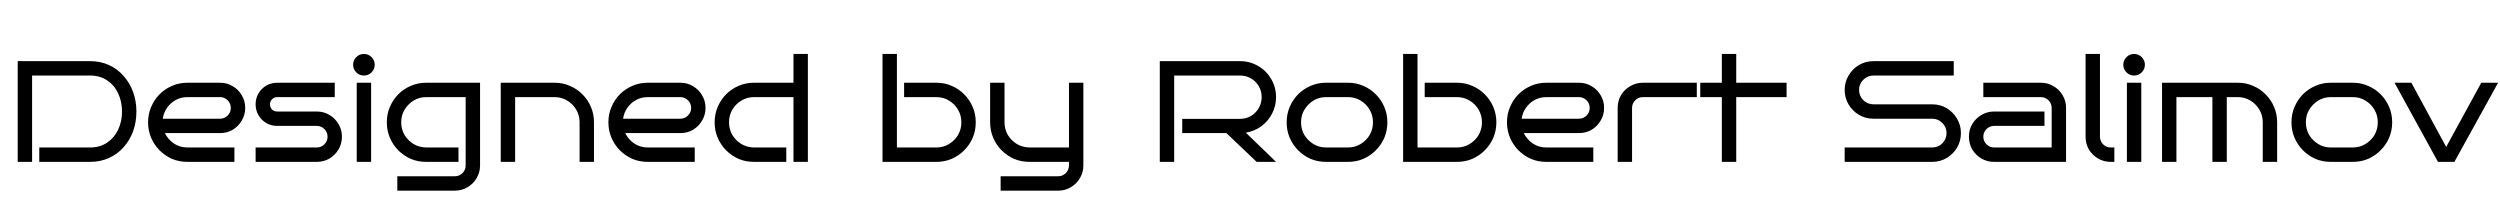 <?xml version="1.0" encoding="UTF-8"?> <svg xmlns="http://www.w3.org/2000/svg" width="278" height="24" viewBox="0 0 278 24" fill="none"><path d="M15.169 12.4C15.169 13.179 15.046 13.909 14.801 14.592C14.556 15.264 14.204 15.856 13.745 16.368C13.297 16.88 12.753 17.28 12.113 17.568C11.484 17.856 10.785 18 10.017 18H4.369V16.4H10.017C10.753 16.4 11.388 16.219 11.921 15.856C12.454 15.493 12.86 15.013 13.137 14.416C13.425 13.808 13.569 13.136 13.569 12.4C13.569 11.664 13.425 10.992 13.137 10.384C12.86 9.776 12.454 9.296 11.921 8.944C11.388 8.581 10.753 8.4 10.017 8.4H3.569V18H1.969V6.8H10.017C10.785 6.8 11.484 6.944 12.113 7.232C12.753 7.52 13.297 7.925 13.745 8.448C14.204 8.96 14.556 9.557 14.801 10.24C15.046 10.912 15.169 11.632 15.169 12.4ZM27.267 12C27.267 12.512 27.139 12.981 26.883 13.408C26.638 13.835 26.302 14.176 25.875 14.432C25.459 14.677 24.99 14.8 24.467 14.8H18.339C18.563 15.269 18.894 15.653 19.331 15.952C19.779 16.251 20.28 16.4 20.835 16.4H26.067V18H20.835C20.227 18 19.656 17.888 19.123 17.664C18.6 17.429 18.136 17.109 17.731 16.704C17.336 16.299 17.027 15.835 16.803 15.312C16.579 14.779 16.467 14.208 16.467 13.6C16.467 12.992 16.579 12.427 16.803 11.904C17.027 11.371 17.336 10.901 17.731 10.496C18.136 10.091 18.6 9.776 19.123 9.552C19.656 9.317 20.227 9.2 20.835 9.2H24.467C24.99 9.2 25.459 9.328 25.875 9.584C26.302 9.829 26.638 10.165 26.883 10.592C27.139 11.008 27.267 11.477 27.267 12ZM24.467 13.2C24.798 13.2 25.08 13.083 25.315 12.848C25.55 12.613 25.667 12.331 25.667 12C25.667 11.669 25.55 11.387 25.315 11.152C25.08 10.917 24.798 10.8 24.467 10.8H20.835C20.366 10.8 19.934 10.907 19.539 11.12C19.155 11.333 18.835 11.621 18.579 11.984C18.323 12.347 18.163 12.752 18.099 13.2H24.467ZM38.023 15.2C38.023 15.723 37.895 16.197 37.639 16.624C37.394 17.04 37.058 17.376 36.632 17.632C36.215 17.877 35.746 18 35.224 18H28.424V16.4H35.224C35.554 16.4 35.837 16.283 36.072 16.048C36.306 15.813 36.423 15.531 36.423 15.2C36.423 14.869 36.306 14.587 36.072 14.352C35.837 14.117 35.554 14 35.224 14H30.823C30.386 14 29.981 13.893 29.608 13.68C29.245 13.467 28.957 13.179 28.744 12.816C28.53 12.443 28.424 12.037 28.424 11.6C28.424 11.152 28.53 10.747 28.744 10.384C28.957 10.021 29.245 9.733 29.608 9.52C29.981 9.307 30.386 9.2 30.823 9.2H37.224V10.8H30.823C30.599 10.8 30.407 10.88 30.247 11.04C30.098 11.189 30.023 11.376 30.023 11.6C30.023 11.824 30.098 12.016 30.247 12.176C30.407 12.325 30.599 12.4 30.823 12.4H35.224C35.746 12.4 36.215 12.528 36.632 12.784C37.058 13.029 37.394 13.365 37.639 13.792C37.895 14.208 38.023 14.677 38.023 15.2ZM41.668 7.2C41.668 7.531 41.55 7.813 41.316 8.048C41.081 8.283 40.798 8.4 40.468 8.4C40.137 8.4 39.854 8.283 39.62 8.048C39.385 7.813 39.268 7.531 39.268 7.2C39.268 6.869 39.385 6.587 39.62 6.352C39.854 6.117 40.137 6 40.468 6C40.798 6 41.081 6.117 41.316 6.352C41.55 6.587 41.668 6.869 41.668 7.2ZM41.268 18H39.668V9.2H41.268V18ZM53.382 18.4C53.382 18.912 53.254 19.381 52.998 19.808C52.752 20.235 52.416 20.571 51.99 20.816C51.563 21.072 51.094 21.2 50.582 21.2H44.182V19.6H50.582C50.913 19.6 51.195 19.483 51.43 19.248C51.664 19.013 51.782 18.731 51.782 18.4V10.8H47.382C46.87 10.8 46.406 10.928 45.99 11.184C45.574 11.44 45.238 11.781 44.982 12.208C44.736 12.624 44.614 13.088 44.614 13.6C44.614 14.112 44.736 14.581 44.982 15.008C45.238 15.424 45.574 15.76 45.99 16.016C46.406 16.261 46.87 16.389 47.382 16.4H50.982V18H47.382C46.774 18 46.203 17.888 45.67 17.664C45.147 17.429 44.683 17.109 44.278 16.704C43.883 16.299 43.574 15.835 43.35 15.312C43.126 14.779 43.014 14.208 43.014 13.6C43.014 12.992 43.126 12.427 43.35 11.904C43.574 11.371 43.883 10.901 44.278 10.496C44.683 10.091 45.147 9.776 45.67 9.552C46.203 9.317 46.774 9.2 47.382 9.2H53.382V18.4ZM57.283 18H55.683V9.2H61.683C62.291 9.2 62.857 9.317 63.379 9.552C63.913 9.776 64.377 10.091 64.771 10.496C65.177 10.901 65.491 11.371 65.715 11.904C65.939 12.427 66.051 12.992 66.051 13.6V18H64.451V13.6C64.451 13.088 64.329 12.624 64.083 12.208C63.838 11.781 63.502 11.44 63.075 11.184C62.659 10.928 62.195 10.8 61.683 10.8H57.283V18ZM78.454 12C78.454 12.512 78.326 12.981 78.07 13.408C77.825 13.835 77.489 14.176 77.062 14.432C76.647 14.677 76.177 14.8 75.654 14.8H69.526C69.751 15.269 70.081 15.653 70.519 15.952C70.966 16.251 71.468 16.4 72.022 16.4H77.254V18H72.022C71.415 18 70.844 17.888 70.311 17.664C69.788 17.429 69.324 17.109 68.918 16.704C68.524 16.299 68.215 15.835 67.99 15.312C67.766 14.779 67.654 14.208 67.654 13.6C67.654 12.992 67.766 12.427 67.99 11.904C68.215 11.371 68.524 10.901 68.918 10.496C69.324 10.091 69.788 9.776 70.311 9.552C70.844 9.317 71.415 9.2 72.022 9.2H75.654C76.177 9.2 76.647 9.328 77.062 9.584C77.489 9.829 77.825 10.165 78.07 10.592C78.326 11.008 78.454 11.477 78.454 12ZM75.654 13.2C75.985 13.2 76.268 13.083 76.502 12.848C76.737 12.613 76.855 12.331 76.855 12C76.855 11.669 76.737 11.387 76.502 11.152C76.268 10.917 75.985 10.8 75.654 10.8H72.022C71.553 10.8 71.121 10.907 70.727 11.12C70.343 11.333 70.022 11.621 69.766 11.984C69.51 12.347 69.35 12.752 69.287 13.2H75.654ZM89.835 18H88.235V10.8H83.835C83.323 10.8 82.859 10.928 82.443 11.184C82.027 11.429 81.691 11.765 81.435 12.192C81.19 12.619 81.067 13.088 81.067 13.6C81.067 14.112 81.19 14.581 81.435 15.008C81.691 15.424 82.027 15.76 82.443 16.016C82.859 16.261 83.323 16.389 83.835 16.4H87.435V18H83.835C83.227 18 82.656 17.888 82.123 17.664C81.6 17.429 81.136 17.109 80.731 16.704C80.336 16.299 80.027 15.835 79.803 15.312C79.579 14.779 79.467 14.208 79.467 13.6C79.467 12.992 79.579 12.427 79.803 11.904C80.027 11.371 80.336 10.901 80.731 10.496C81.136 10.091 81.6 9.776 82.123 9.552C82.656 9.317 83.227 9.2 83.835 9.2H88.235V6H89.835V18ZM108.504 13.6C108.504 14.208 108.392 14.779 108.168 15.312C107.944 15.835 107.63 16.299 107.224 16.704C106.83 17.109 106.366 17.429 105.832 17.664C105.31 17.888 104.744 18 104.136 18H98.136V6H99.736V16.4H104.136C104.648 16.4 105.112 16.272 105.528 16.016C105.955 15.76 106.291 15.424 106.536 15.008C106.782 14.581 106.904 14.112 106.904 13.6C106.904 13.088 106.782 12.624 106.536 12.208C106.291 11.781 105.955 11.44 105.528 11.184C105.112 10.928 104.648 10.8 104.136 10.8H100.536V9.2H104.136C104.744 9.2 105.31 9.317 105.832 9.552C106.366 9.776 106.83 10.091 107.224 10.496C107.63 10.901 107.944 11.371 108.168 11.904C108.392 12.427 108.504 12.992 108.504 13.6ZM120.47 18.4C120.47 18.912 120.342 19.381 120.086 19.808C119.84 20.235 119.504 20.571 119.078 20.816C118.662 21.072 118.192 21.2 117.67 21.2H111.27V19.6H117.67C118 19.6 118.283 19.483 118.518 19.248C118.752 19.013 118.87 18.731 118.87 18.4V18H114.47C113.862 18 113.291 17.888 112.758 17.664C112.235 17.429 111.771 17.109 111.366 16.704C110.971 16.299 110.662 15.835 110.438 15.312C110.214 14.779 110.102 14.208 110.102 13.6V9.2H111.702V13.6C111.702 14.112 111.824 14.581 112.07 15.008C112.326 15.424 112.662 15.76 113.078 16.016C113.494 16.261 113.958 16.389 114.47 16.4H118.87V9.2H120.47V18.4ZM141.897 18H139.737L136.377 14.8H131.465V13.216H137.897C138.345 13.216 138.75 13.109 139.113 12.896C139.476 12.672 139.764 12.379 139.977 12.016C140.19 11.643 140.297 11.237 140.297 10.8C140.297 10.352 140.19 9.947 139.977 9.584C139.764 9.221 139.476 8.933 139.113 8.72C138.75 8.507 138.345 8.4 137.897 8.4H130.569V18H128.969V6.8H137.897C138.633 6.8 139.305 6.981 139.913 7.344C140.521 7.696 141.001 8.176 141.353 8.784C141.716 9.392 141.897 10.064 141.897 10.8C141.897 11.461 141.748 12.075 141.449 12.64C141.161 13.205 140.761 13.675 140.249 14.048C139.748 14.411 139.177 14.645 138.537 14.752L141.897 18ZM154.276 13.6C154.276 14.208 154.164 14.779 153.94 15.312C153.716 15.835 153.402 16.299 152.996 16.704C152.602 17.109 152.138 17.429 151.604 17.664C151.082 17.888 150.516 18 149.908 18H147.444C146.836 18 146.266 17.888 145.732 17.664C145.21 17.429 144.746 17.109 144.34 16.704C143.946 16.299 143.636 15.835 143.412 15.312C143.188 14.779 143.076 14.208 143.076 13.6C143.076 12.992 143.188 12.427 143.412 11.904C143.636 11.371 143.946 10.901 144.34 10.496C144.746 10.091 145.21 9.776 145.732 9.552C146.266 9.317 146.836 9.2 147.444 9.2H149.908C150.516 9.2 151.082 9.317 151.604 9.552C152.138 9.776 152.602 10.091 152.996 10.496C153.402 10.901 153.716 11.371 153.94 11.904C154.164 12.427 154.276 12.992 154.276 13.6ZM152.676 13.6C152.676 13.088 152.554 12.624 152.308 12.208C152.063 11.781 151.727 11.44 151.3 11.184C150.884 10.928 150.42 10.8 149.908 10.8H147.444C146.932 10.8 146.468 10.928 146.052 11.184C145.636 11.44 145.3 11.781 145.044 12.208C144.799 12.624 144.676 13.088 144.676 13.6C144.676 14.112 144.799 14.581 145.044 15.008C145.3 15.424 145.636 15.76 146.052 16.016C146.468 16.272 146.932 16.4 147.444 16.4H149.908C150.42 16.4 150.884 16.272 151.3 16.016C151.727 15.76 152.063 15.424 152.308 15.008C152.554 14.581 152.676 14.112 152.676 13.6ZM166.395 13.6C166.395 14.208 166.283 14.779 166.059 15.312C165.835 15.835 165.52 16.299 165.115 16.704C164.72 17.109 164.256 17.429 163.723 17.664C163.2 17.888 162.635 18 162.027 18H156.027V6H157.627V16.4H162.027C162.539 16.4 163.003 16.272 163.419 16.016C163.846 15.76 164.182 15.424 164.427 15.008C164.672 14.581 164.795 14.112 164.795 13.6C164.795 13.088 164.672 12.624 164.427 12.208C164.182 11.781 163.846 11.44 163.419 11.184C163.003 10.928 162.539 10.8 162.027 10.8H158.427V9.2H162.027C162.635 9.2 163.2 9.317 163.723 9.552C164.256 9.776 164.72 10.091 165.115 10.496C165.52 10.901 165.835 11.371 166.059 11.904C166.283 12.427 166.395 12.992 166.395 13.6ZM178.376 12C178.376 12.512 178.248 12.981 177.992 13.408C177.747 13.835 177.411 14.176 176.984 14.432C176.568 14.677 176.099 14.8 175.576 14.8H169.448C169.672 15.269 170.003 15.653 170.44 15.952C170.888 16.251 171.39 16.4 171.944 16.4H177.176V18H171.944C171.336 18 170.766 17.888 170.232 17.664C169.71 17.429 169.246 17.109 168.84 16.704C168.446 16.299 168.136 15.835 167.912 15.312C167.688 14.779 167.576 14.208 167.576 13.6C167.576 12.992 167.688 12.427 167.912 11.904C168.136 11.371 168.446 10.901 168.84 10.496C169.246 10.091 169.71 9.776 170.232 9.552C170.766 9.317 171.336 9.2 171.944 9.2H175.576C176.099 9.2 176.568 9.328 176.984 9.584C177.411 9.829 177.747 10.165 177.992 10.592C178.248 11.008 178.376 11.477 178.376 12ZM175.576 13.2C175.907 13.2 176.19 13.083 176.424 12.848C176.659 12.613 176.776 12.331 176.776 12C176.776 11.669 176.659 11.387 176.424 11.152C176.19 10.917 175.907 10.8 175.576 10.8H171.944C171.475 10.8 171.043 10.907 170.648 11.12C170.264 11.333 169.944 11.621 169.688 11.984C169.432 12.347 169.272 12.752 169.208 13.2H175.576ZM188.685 10.8H182.685C182.354 10.8 182.072 10.917 181.837 11.152C181.602 11.387 181.485 11.669 181.485 12V18H179.885V12C179.885 11.477 180.008 11.008 180.253 10.592C180.509 10.165 180.85 9.829 181.277 9.584C181.704 9.328 182.173 9.2 182.685 9.2H188.685V10.8ZM193.068 18H191.468V10.8H189.068V9.2H191.468V6H193.068V9.2H198.668V10.8H193.068V18ZM218.056 14.8C218.056 15.387 217.912 15.925 217.624 16.416C217.336 16.896 216.952 17.28 216.472 17.568C215.992 17.856 215.453 18 214.856 18H205.128V16.4H214.856C215.304 16.4 215.682 16.245 215.992 15.936C216.301 15.616 216.456 15.237 216.456 14.8C216.456 14.363 216.301 13.989 215.992 13.68C215.682 13.36 215.304 13.2 214.856 13.2H208.328C207.741 13.2 207.202 13.056 206.712 12.768C206.232 12.48 205.848 12.096 205.56 11.616C205.272 11.125 205.128 10.587 205.128 10C205.128 9.413 205.272 8.88 205.56 8.4C205.848 7.909 206.232 7.52 206.712 7.232C207.202 6.944 207.741 6.8 208.328 6.8H217.256V8.4H208.328C207.89 8.4 207.512 8.56 207.192 8.88C206.882 9.189 206.728 9.563 206.728 10C206.728 10.437 206.882 10.816 207.192 11.136C207.512 11.445 207.89 11.6 208.328 11.6H214.856C215.453 11.6 215.992 11.744 216.472 12.032C216.952 12.32 217.336 12.709 217.624 13.2C217.912 13.68 218.056 14.213 218.056 14.8ZM229.746 18H221.746C221.234 18 220.765 17.877 220.338 17.632C219.911 17.376 219.57 17.04 219.314 16.624C219.069 16.197 218.946 15.723 218.946 15.2C218.946 14.677 219.069 14.208 219.314 13.792C219.57 13.365 219.911 13.029 220.338 12.784C220.765 12.528 221.234 12.4 221.746 12.4H227.346V14H221.746C221.415 14 221.133 14.117 220.898 14.352C220.663 14.587 220.546 14.869 220.546 15.2C220.546 15.531 220.663 15.813 220.898 16.048C221.133 16.283 221.415 16.4 221.746 16.4H228.146V12C228.146 11.669 228.029 11.387 227.794 11.152C227.559 10.917 227.277 10.8 226.946 10.8H220.546V9.2H226.946C227.469 9.2 227.938 9.328 228.354 9.584C228.781 9.829 229.117 10.165 229.362 10.592C229.618 11.008 229.746 11.477 229.746 12V18ZM235.116 18H234.716C234.204 18 233.735 17.877 233.308 17.632C232.881 17.376 232.54 17.04 232.284 16.624C232.039 16.197 231.916 15.723 231.916 15.2V6H233.516V15.2C233.516 15.531 233.633 15.813 233.868 16.048C234.103 16.283 234.385 16.4 234.716 16.4H235.116V18ZM238.511 7.2C238.511 7.531 238.394 7.813 238.159 8.048C237.925 8.283 237.642 8.4 237.311 8.4C236.981 8.4 236.698 8.283 236.463 8.048C236.229 7.813 236.111 7.531 236.111 7.2C236.111 6.869 236.229 6.587 236.463 6.352C236.698 6.117 236.981 6 237.311 6C237.642 6 237.925 6.117 238.159 6.352C238.394 6.587 238.511 6.869 238.511 7.2ZM238.111 18H236.511V9.2H238.111V18ZM242.018 18H240.418V9.2H248.85C249.458 9.2 250.023 9.317 250.546 9.552C251.079 9.776 251.543 10.091 251.938 10.496C252.343 10.901 252.658 11.371 252.882 11.904C253.106 12.427 253.218 12.992 253.218 13.6V18H251.618V13.6C251.618 13.088 251.495 12.624 251.25 12.208C251.004 11.781 250.668 11.44 250.242 11.184C249.826 10.928 249.362 10.8 248.85 10.8H247.618V18H246.018V10.8H242.018V18ZM266.011 13.6C266.011 14.208 265.899 14.779 265.675 15.312C265.451 15.835 265.136 16.299 264.731 16.704C264.336 17.109 263.872 17.429 263.339 17.664C262.816 17.888 262.251 18 261.643 18H259.179C258.571 18 258 17.888 257.467 17.664C256.944 17.429 256.48 17.109 256.075 16.704C255.68 16.299 255.371 15.835 255.147 15.312C254.923 14.779 254.811 14.208 254.811 13.6C254.811 12.992 254.923 12.427 255.147 11.904C255.371 11.371 255.68 10.901 256.075 10.496C256.48 10.091 256.944 9.776 257.467 9.552C258 9.317 258.571 9.2 259.179 9.2H261.643C262.251 9.2 262.816 9.317 263.339 9.552C263.872 9.776 264.336 10.091 264.731 10.496C265.136 10.901 265.451 11.371 265.675 11.904C265.899 12.427 266.011 12.992 266.011 13.6ZM264.411 13.6C264.411 13.088 264.288 12.624 264.043 12.208C263.797 11.781 263.461 11.44 263.035 11.184C262.619 10.928 262.155 10.8 261.643 10.8H259.179C258.667 10.8 258.203 10.928 257.787 11.184C257.371 11.44 257.035 11.781 256.779 12.208C256.533 12.624 256.411 13.088 256.411 13.6C256.411 14.112 256.533 14.581 256.779 15.008C257.035 15.424 257.371 15.76 257.787 16.016C258.203 16.272 258.667 16.4 259.179 16.4H261.643C262.155 16.4 262.619 16.272 263.035 16.016C263.461 15.76 263.797 15.424 264.043 15.008C264.288 14.581 264.411 14.112 264.411 13.6ZM277.791 9.2L272.927 18H271.103L266.271 9.2H268.143L272.015 16.336L275.919 9.2H277.791Z" fill="black"></path></svg> 